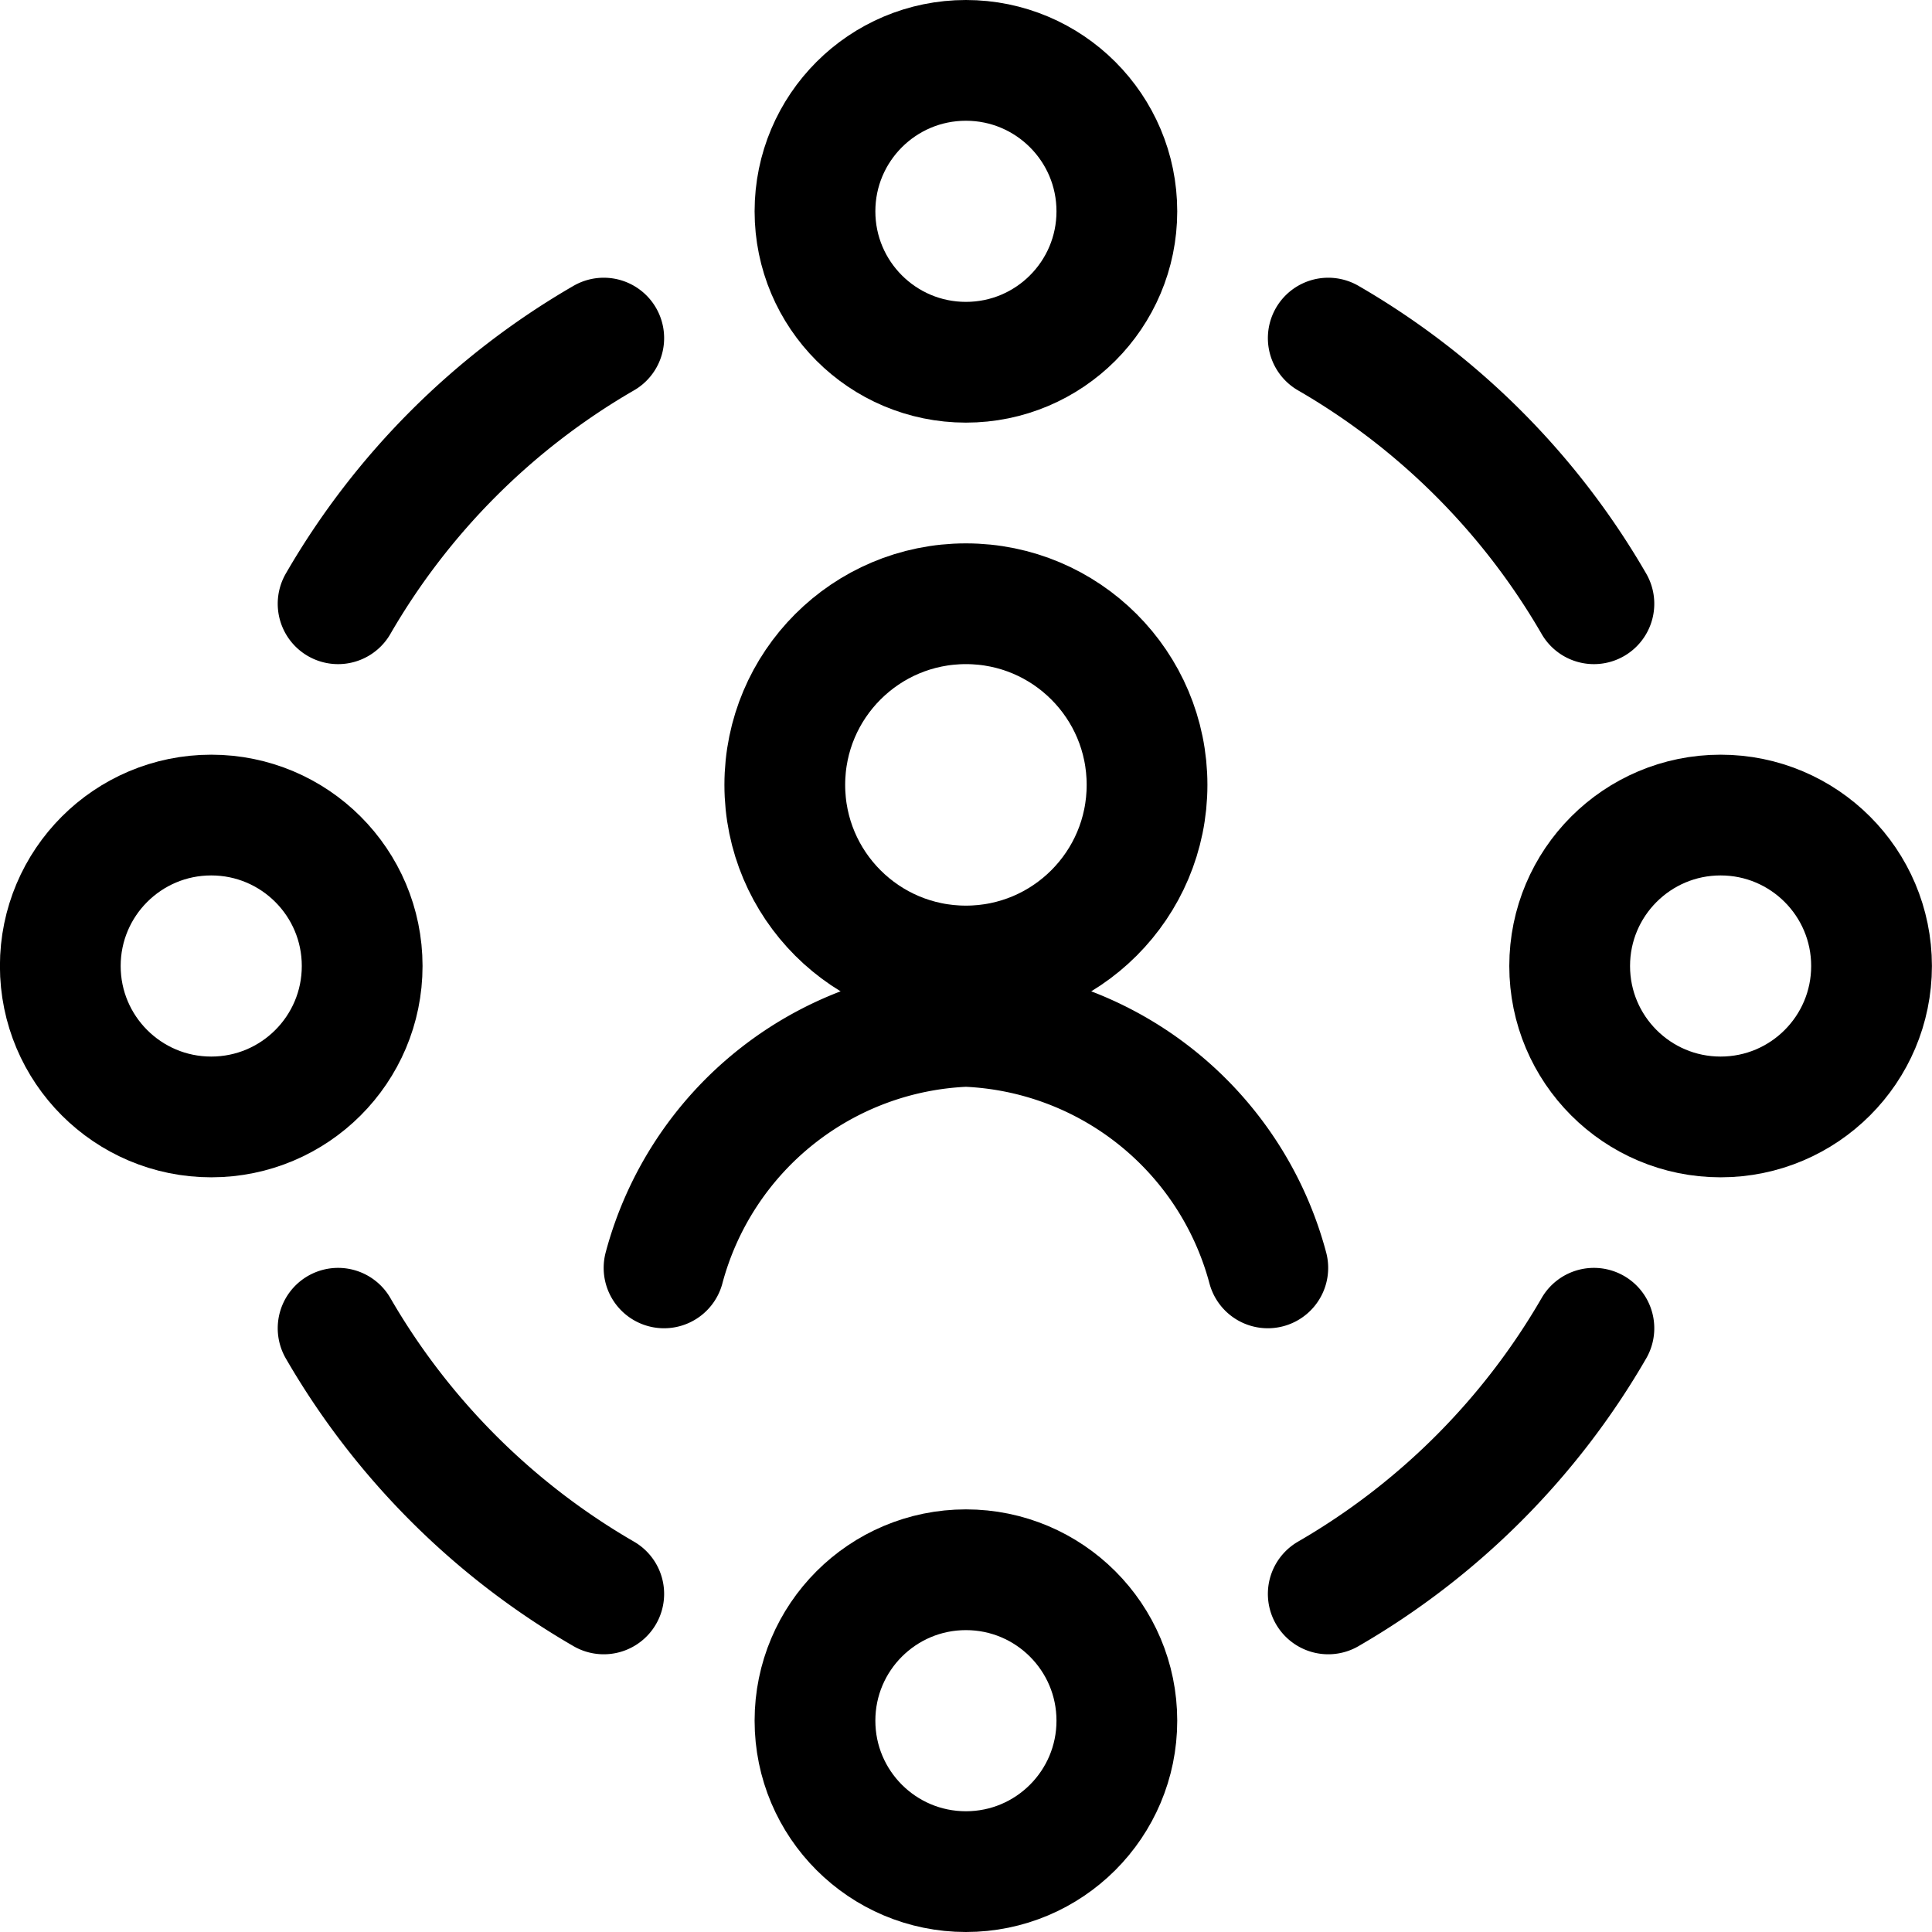 <svg xmlns="http://www.w3.org/2000/svg" viewBox="0 0 24 24"><defs><style>.a{fill:none;stroke:currentColor;stroke-linecap:round;stroke-linejoin:round;stroke-width:1.5px;}</style></defs><title>human-resources-workflow</title><circle class="a" cx="11.999" cy="9.75" r="2.25"/><path class="a" d="M15.749,15.75a4.047,4.047,0,0,0-3.75-3,4.047,4.047,0,0,0-3.75,3"/><circle class="a" cx="11.999" cy="2.625" r="1.875"/><circle class="a" cx="21.374" cy="12" r="1.875"/><circle class="a" cx="11.999" cy="21.375" r="1.875"/><circle class="a" cx="2.624" cy="12" r="1.875"/><path class="a" d="M16.5,4.2a9.041,9.041,0,0,1,3.3,3.3"/><path class="a" d="M19.8,16.5a9.041,9.041,0,0,1-3.3,3.3"/><path class="a" d="M7.5,19.8a9.041,9.041,0,0,1-3.3-3.3"/><path class="a" d="M4.2,7.5A9.041,9.041,0,0,1,7.5,4.2"/></svg>